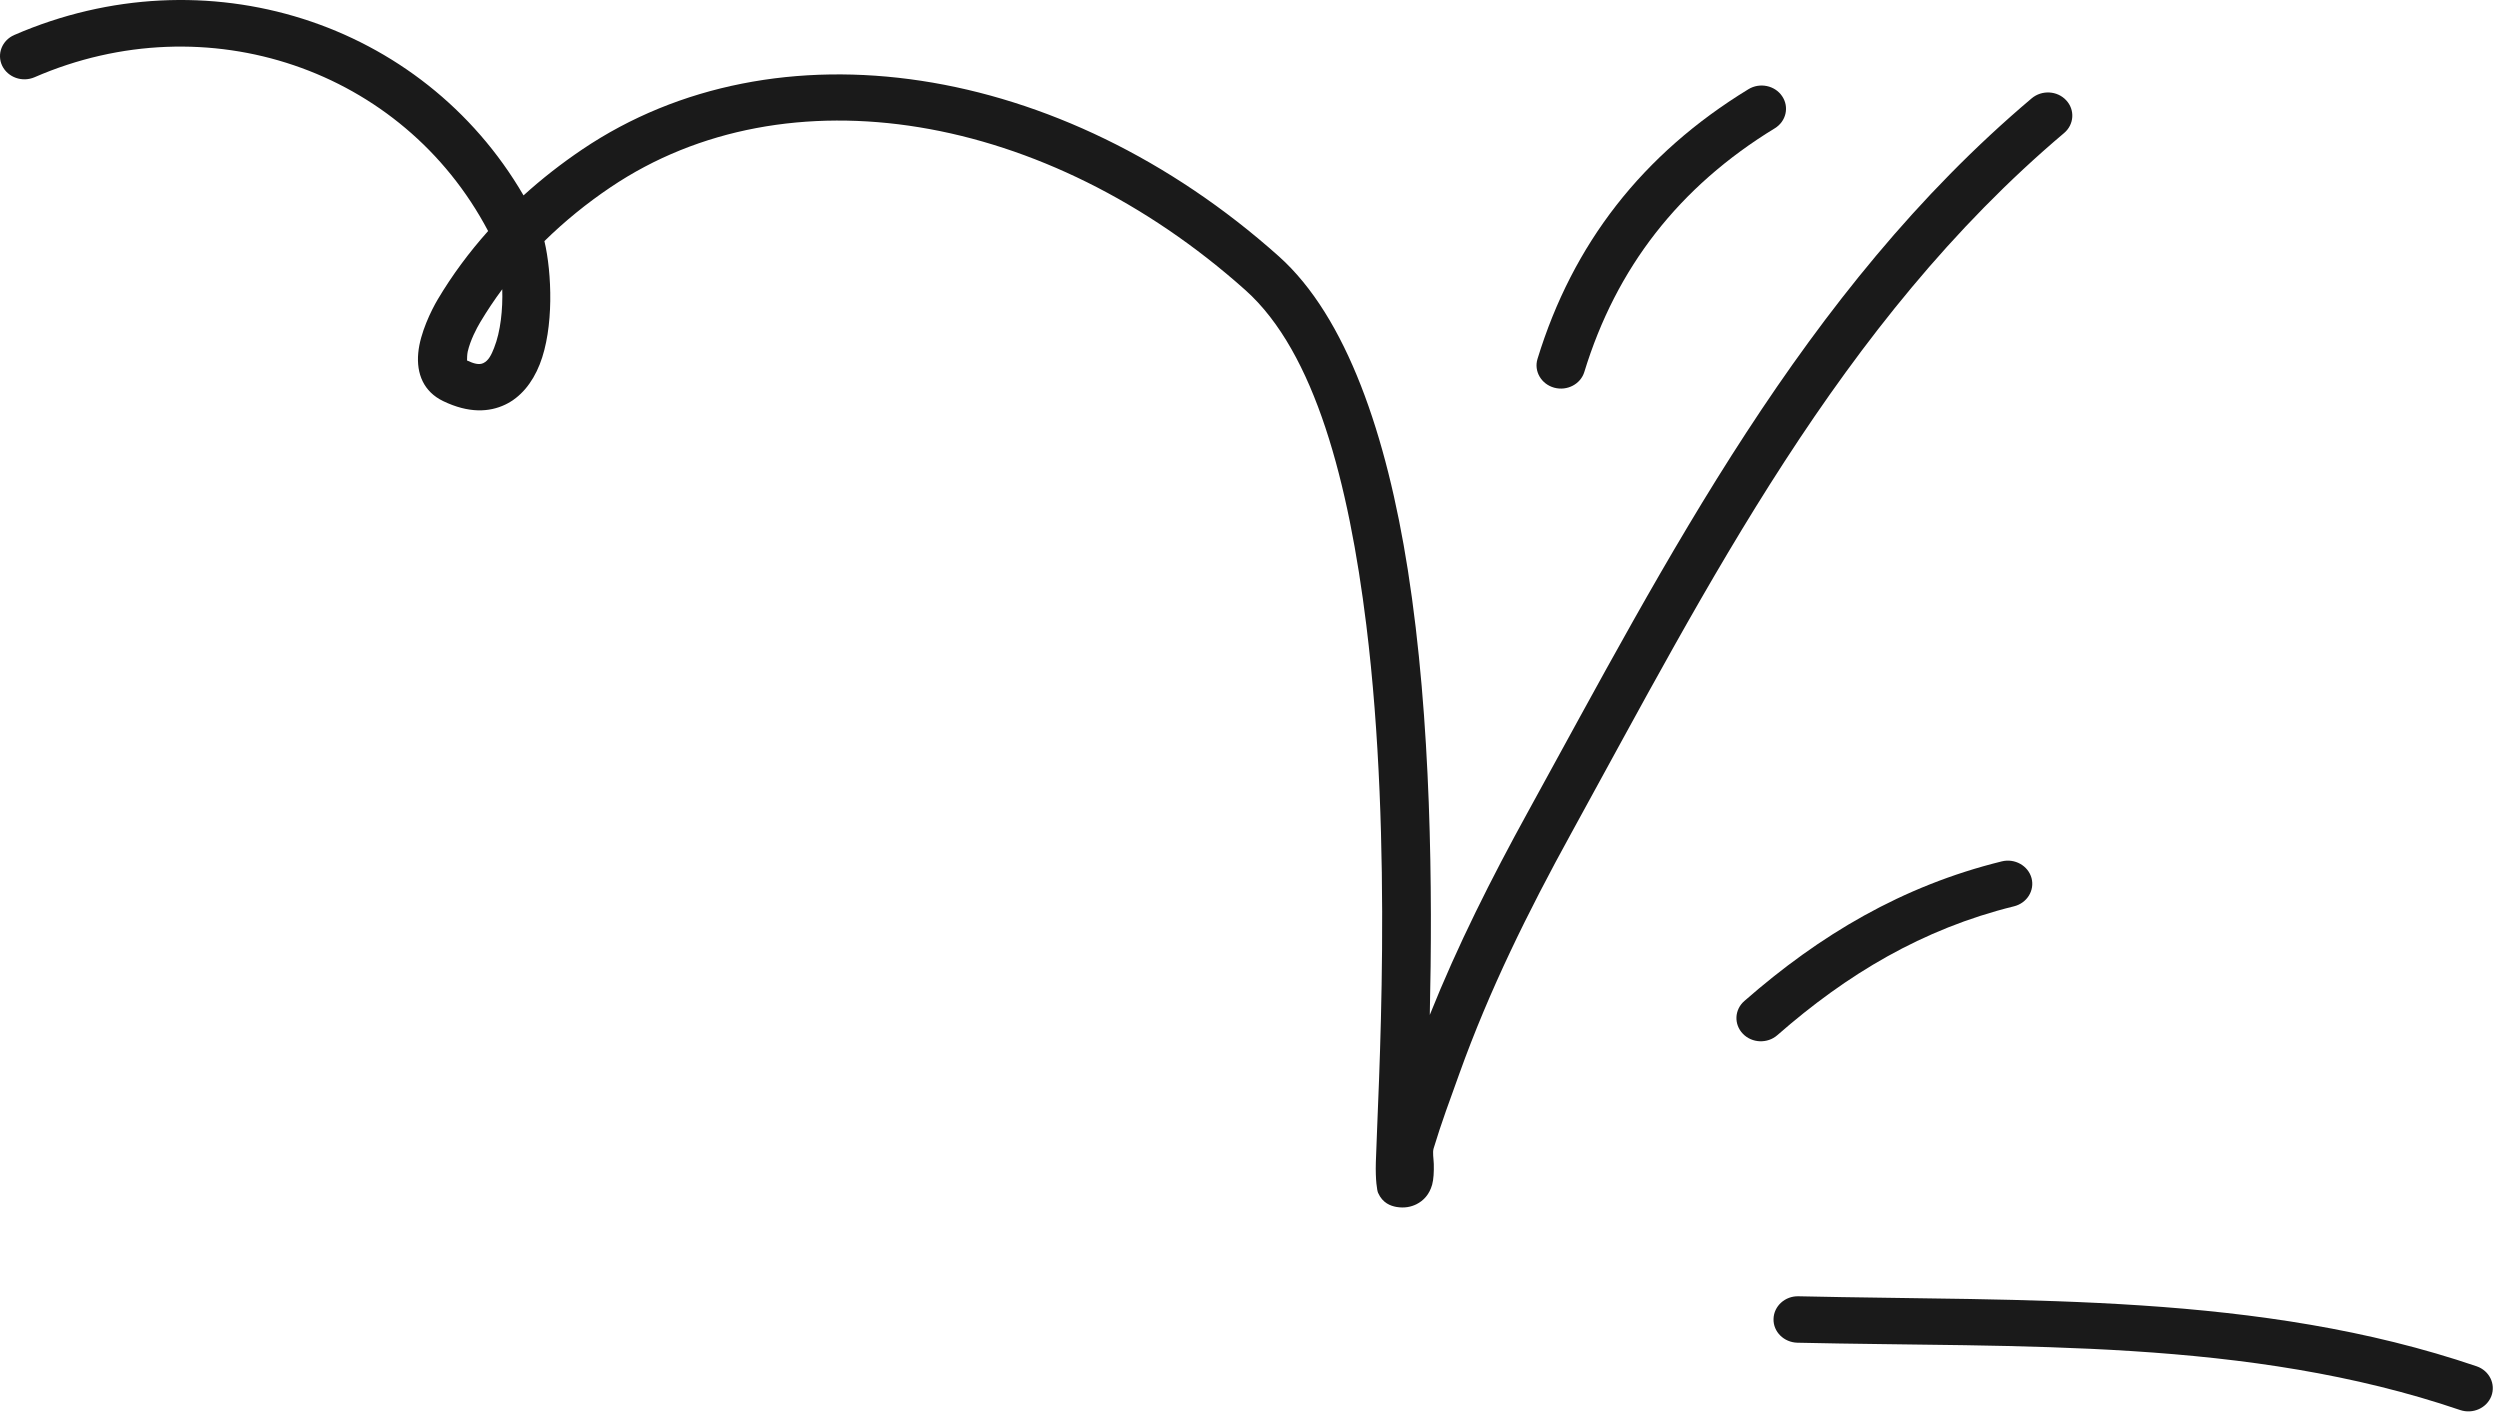 <svg width="143" height="81" viewBox="0 0 143 81" fill="none" xmlns="http://www.w3.org/2000/svg">
<path fill-rule="evenodd" clip-rule="evenodd" d="M102.808 76.803C115.539 77.095 128.549 76.511 140.721 80.654C141.447 80.899 142.245 80.543 142.507 79.852C142.764 79.162 142.39 78.402 141.664 78.152C129.207 73.913 115.902 74.445 102.875 74.147C102.105 74.126 101.463 74.71 101.446 75.443C101.424 76.176 102.038 76.782 102.808 76.803Z" fill="#1A1A1A"/>
<path fill-rule="evenodd" clip-rule="evenodd" d="M101.664 59.211C105.632 55.736 109.963 53.133 115.198 51.842C115.946 51.658 116.393 50.933 116.203 50.224C116.008 49.514 115.243 49.087 114.501 49.271C108.808 50.674 104.092 53.479 99.778 57.256C99.208 57.752 99.169 58.593 99.694 59.133C100.213 59.672 101.1 59.707 101.664 59.211Z" fill="#1A1A1A"/>
<path fill-rule="evenodd" clip-rule="evenodd" d="M90.625 21.271C92.444 15.335 96.027 10.691 101.519 7.338C102.167 6.942 102.356 6.12 101.938 5.503C101.525 4.886 100.66 4.707 100.012 5.102C93.934 8.815 89.961 13.954 87.946 20.527C87.728 21.23 88.158 21.969 88.895 22.174C89.637 22.379 90.413 21.974 90.625 21.271Z" fill="#1A1A1A"/>
<path fill-rule="evenodd" clip-rule="evenodd" d="M27.92 13.215C26.837 14.427 25.866 15.734 25.04 17.125C24.672 17.745 24.024 19.061 23.924 20.19C23.812 21.392 24.242 22.407 25.347 22.942C26.815 23.65 27.987 23.576 28.891 23.148C29.762 22.736 30.442 21.927 30.872 20.842C31.693 18.769 31.57 15.6 31.14 13.792C32.295 12.657 33.562 11.628 34.919 10.714C45.021 3.901 59.839 6.413 71.241 16.599C75.232 20.166 77.152 27.656 78.151 35.737C79.708 48.32 78.82 62.373 78.698 66.491C78.67 67.507 78.77 68.111 78.826 68.231C79.088 68.824 79.552 68.978 79.875 69.037C80.344 69.117 80.718 69.031 81.019 68.883C81.427 68.679 81.762 68.32 81.918 67.766C82.002 67.46 82.024 67.034 82.013 66.579C82.002 66.264 81.935 65.92 82.002 65.694C82.437 64.249 82.962 62.837 83.475 61.414C85.189 56.634 87.404 52.155 89.865 47.68C97.685 33.463 105.247 18.441 118.067 7.609C118.642 7.123 118.698 6.283 118.185 5.735C117.677 5.186 116.795 5.137 116.214 5.623C103.138 16.669 95.369 31.95 87.393 46.448C85.3 50.254 83.38 54.066 81.784 58.053C81.946 51 81.884 41.238 80.528 32.601C79.323 24.919 77.029 18.13 73.15 14.663C60.659 3.504 44.368 1.083 33.306 8.547C32.123 9.346 30.995 10.224 29.946 11.177C24.158 1.231 11.768 -2.756 0.818 2.001C0.114 2.306 -0.193 3.094 0.125 3.761C0.449 4.427 1.275 4.722 1.978 4.417C11.846 0.13 23.036 3.956 27.92 13.215ZM28.729 16.545C28.277 17.152 27.858 17.782 27.468 18.434C27.261 18.783 26.904 19.455 26.753 20.113C26.72 20.267 26.714 20.508 26.714 20.62C27.099 20.8 27.401 20.887 27.646 20.77C27.953 20.625 28.11 20.285 28.26 19.906C28.64 18.953 28.763 17.689 28.729 16.545Z" fill="#1A1A1A"/>
</svg>
